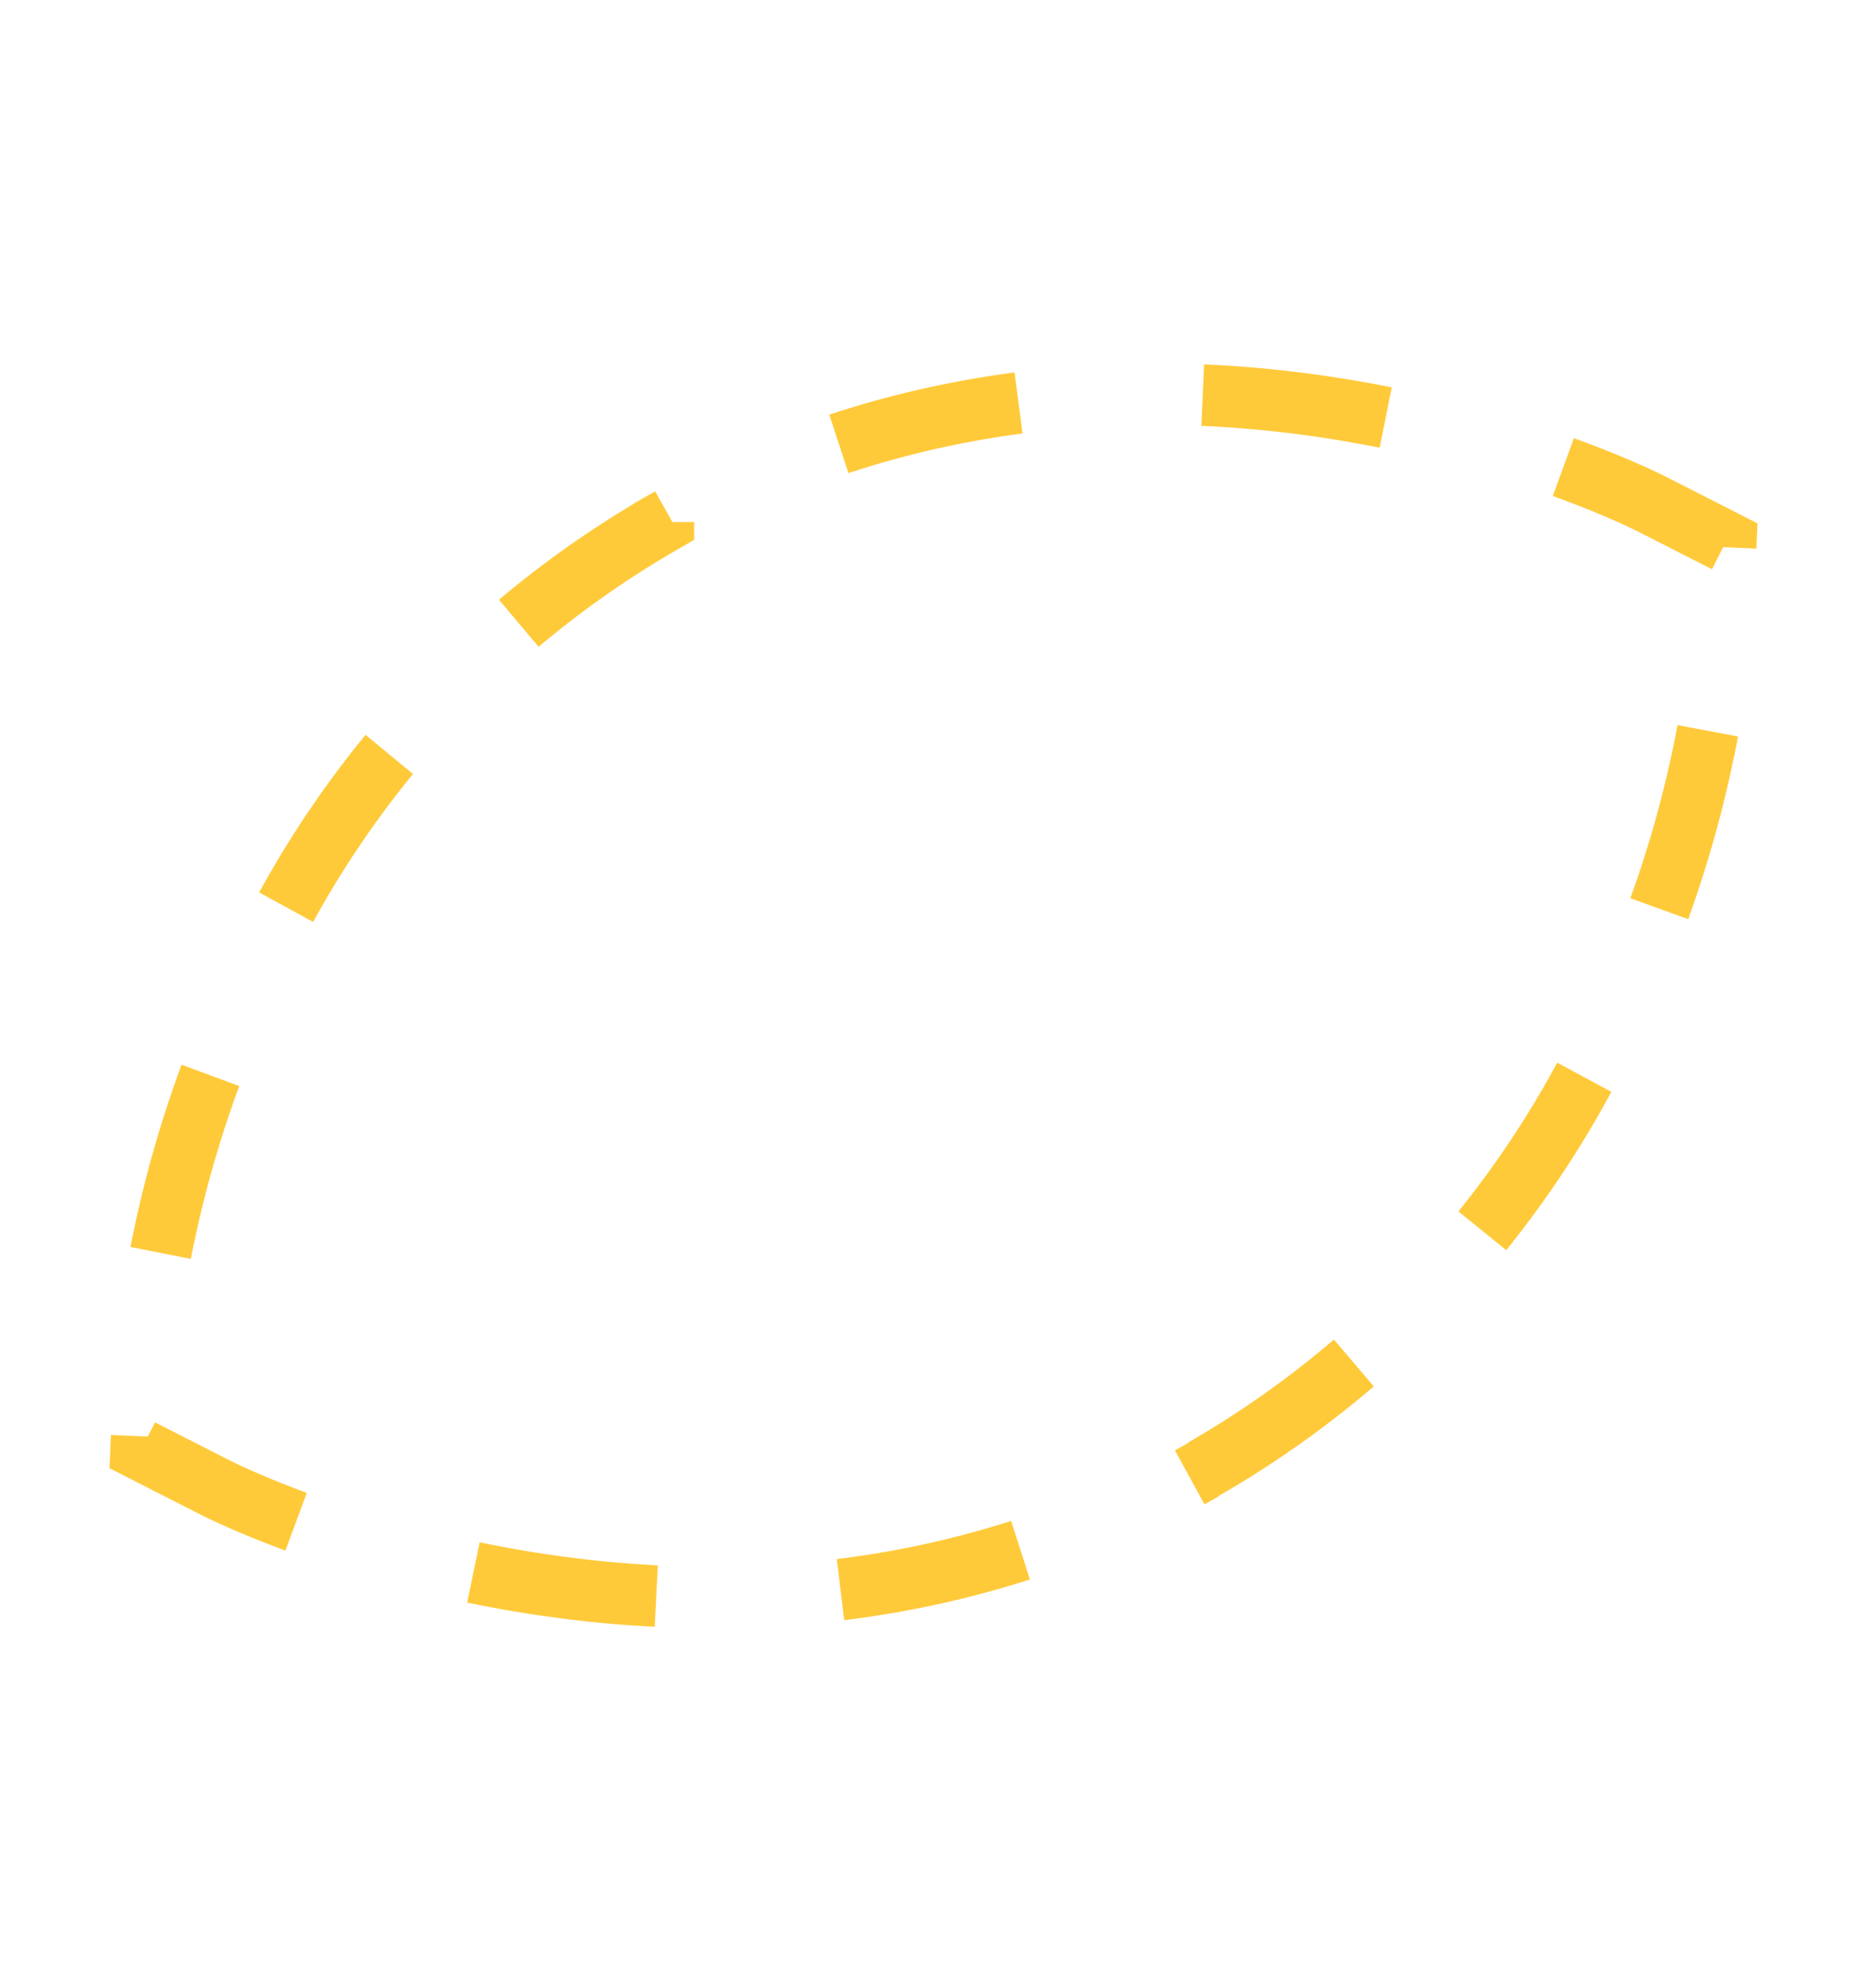 <svg xmlns="http://www.w3.org/2000/svg" width="30.283" height="32.303" viewBox="0 0 30.283 32.303">
  <g id="Groupe_240" data-name="Groupe 240" transform="translate(-77.296 -604.945)">
    <path id="Tracé_647" data-name="Tracé 647" d="M98.558,16.02a16.215,16.215,0,0,0-9.322-2.788c-.685,0-1.325.037-1.91.094a18.653,18.653,0,0,0-4.758,1.1l-1.28.559-.024,1.354c-.006.377-.047,9.293,7.3,14.312a16.2,16.2,0,0,0,9.317,2.789,19.171,19.171,0,0,0,1.916-.1,18.563,18.563,0,0,0,4.758-1.1l1.28-.559.024-1.356c.006-.377.047-9.291-7.3-14.312" transform="matrix(-0.438, 0.899, -0.899, -0.438, 154.426, 547.235)" fill="none" stroke="#ffca3a" stroke-width="1" stroke-dasharray="3"/>
  </g>
</svg>
